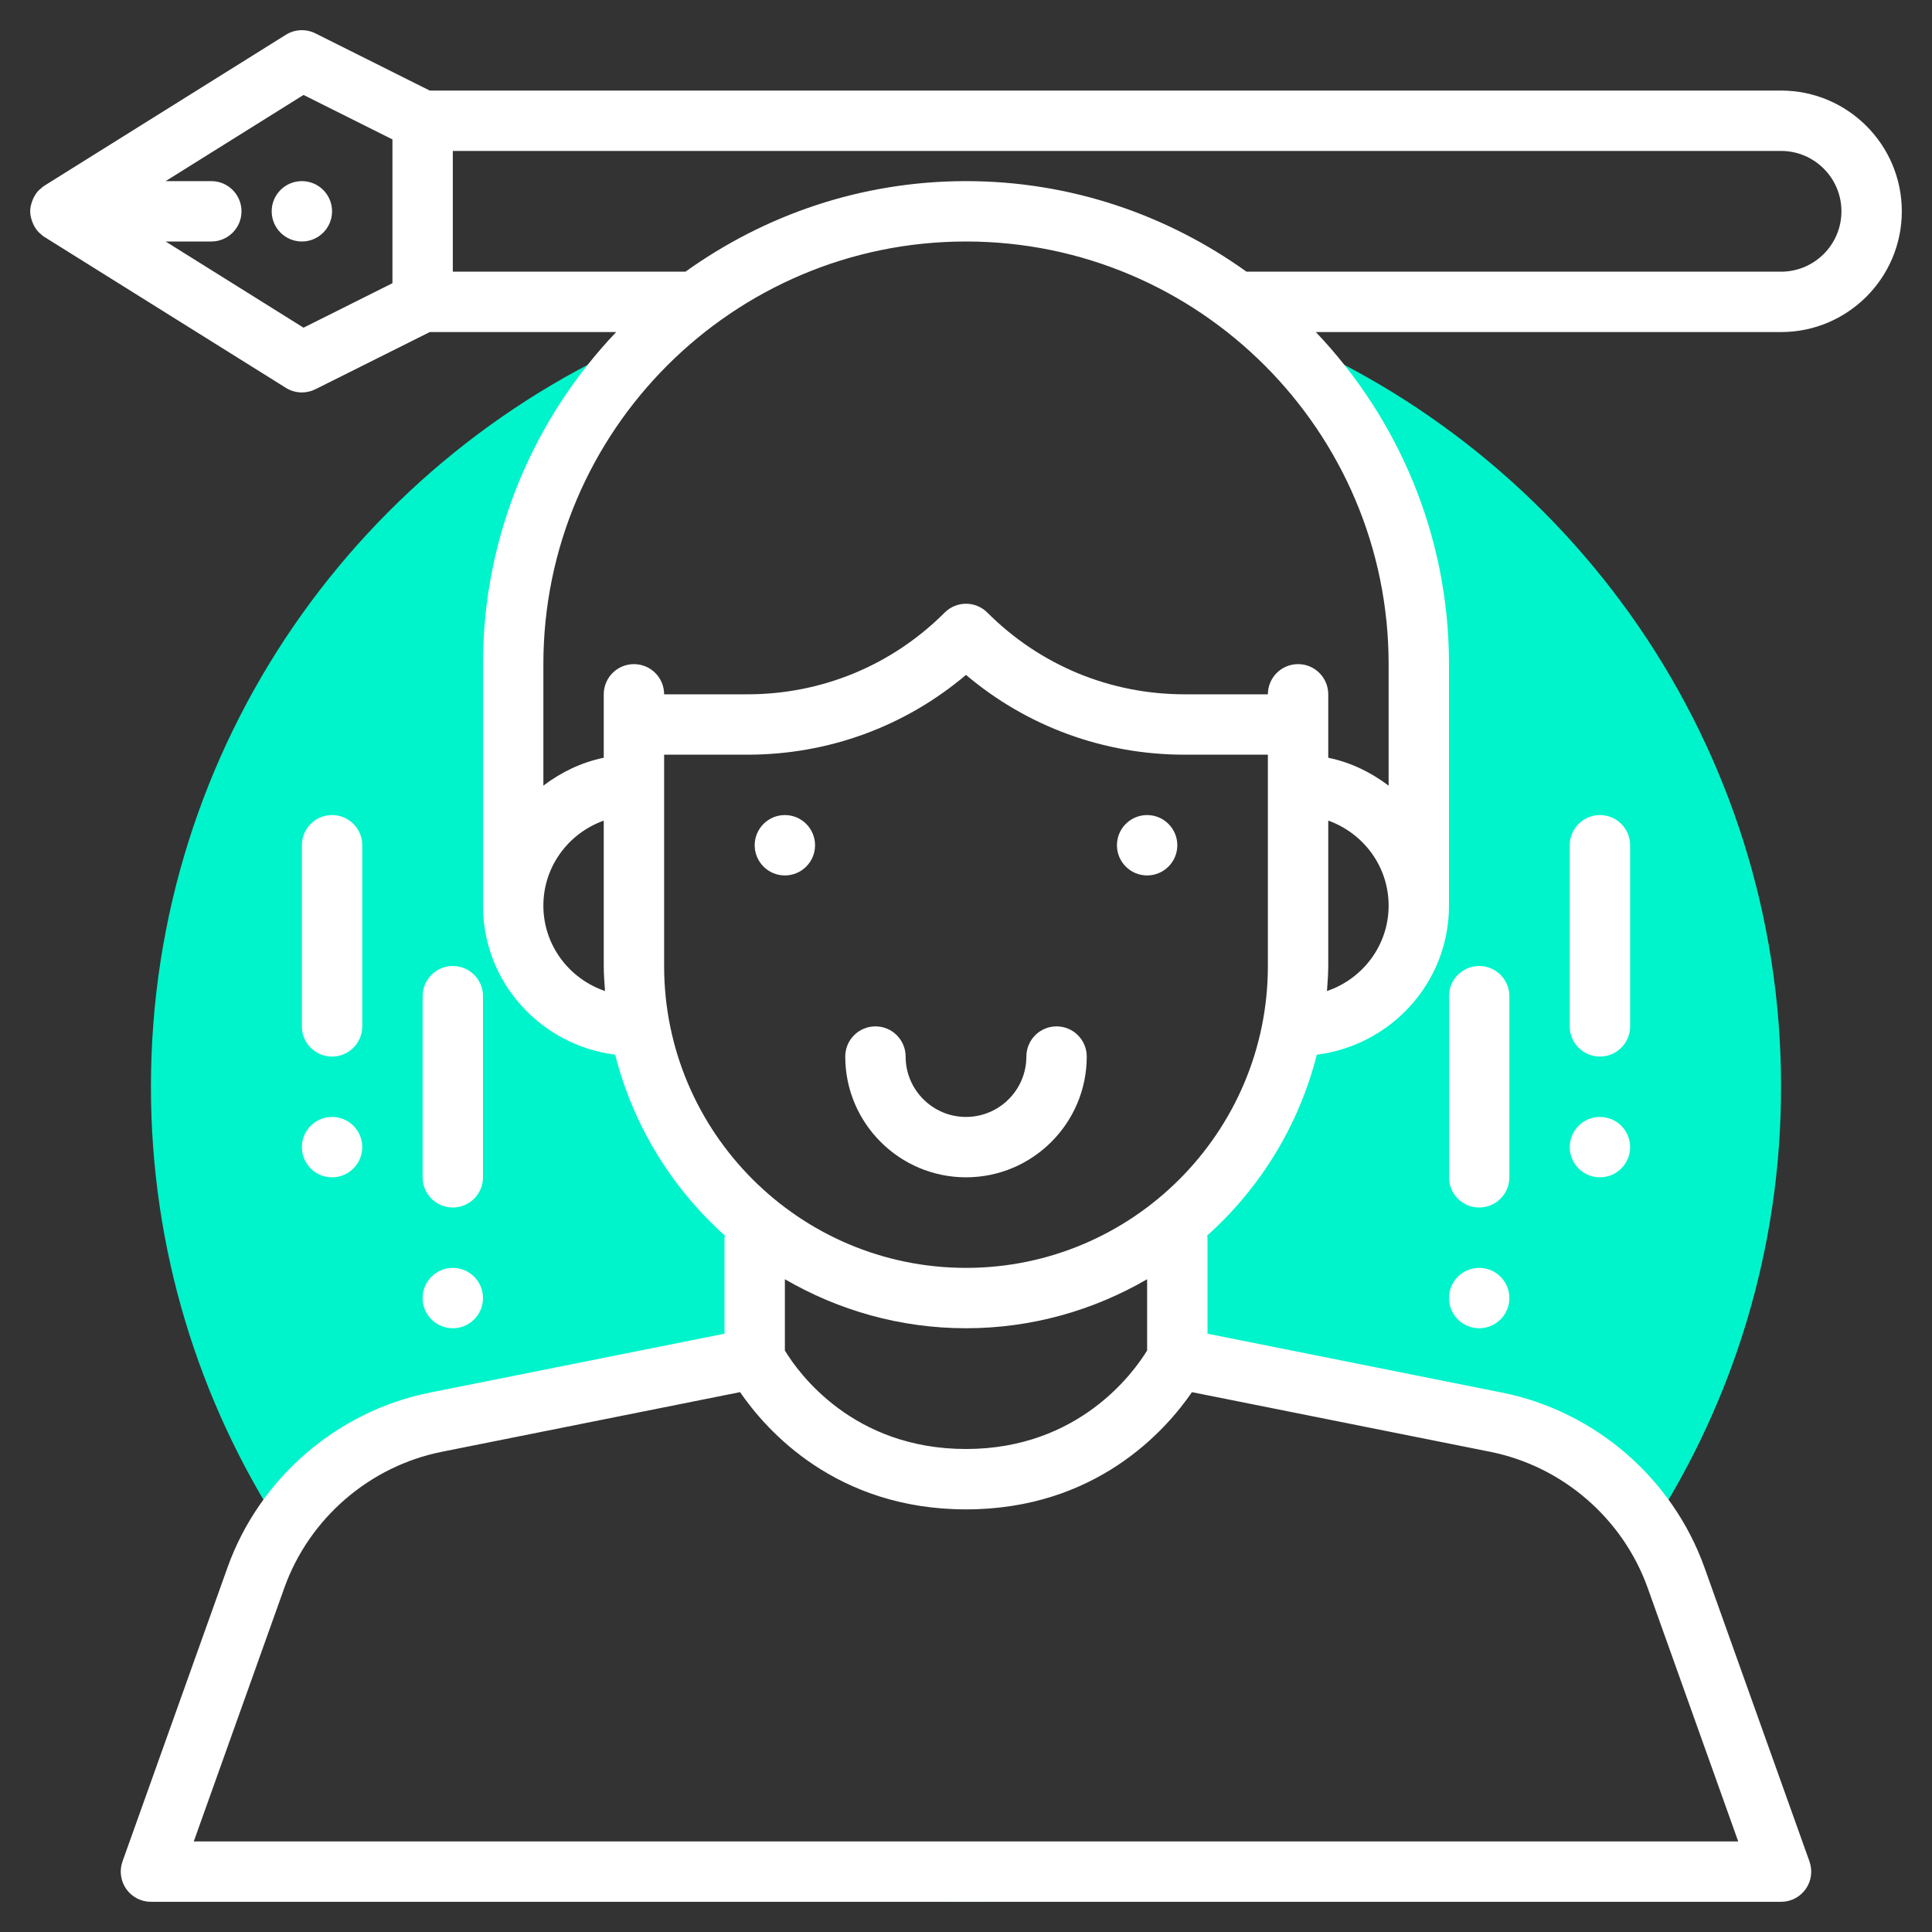 <?xml version="1.0" ?>
<svg id="Layer_1_1_" style="enable-background:new 0 0 64 64;" version="1.1" viewBox="0 0 64 64" xml:space="preserve" xmlns="http://www.w3.org/2000/svg" xmlns:xlink="http://www.w3.org/1999/xlink">
	<rect x="0" y="0" width="64" height="64" fill="#333333" stroke="none"/>
	<style type="text/css">
		.graphic{
			-webkit-animation: blink-anime 2s ease infinite alternate;
	        -moz-animation: blink-anime 2s linear infinite alternate;
	        animation: blink-anime 2s linear infinite alternate;
	        transform-origin: 0 0;
	        fill: #fff;
	    }

	    @-webkit-keyframes blink-anime {
	        0% {
	            opacity: 0;
	        }

	        100% {
	            opacity: 1;
	        }
	    }

	    @keyframes blink-anime {
	        0% {
	            opacity: 0;
	        }

	        100% {
	            opacity: 1;
	        }
		}

		.white {
			fill :#fff
		}
	</style>
	<g>
		<g>
			<path d="M42.153,10.981C45.126,13.722,47,17.637,47,22v8c0,2.209-1.791,4-4,4h-0.19    c-0.476,2.59-1.861,4.853-3.81,6.466V41v4l10.558,2.112c2.142,0.428,3.979,1.713,5.138,3.504C57.416,46.402,59,41.388,59,36    C59,24.681,52.032,14.994,42.153,10.981z" style="fill:#00F4CB;"/>
			<path d="M25,41v-0.534c-1.948-1.613-3.333-3.876-3.81-6.466H21c-2.209,0-4-1.791-4-4v-8    c0-4.363,1.874-8.278,4.847-11.019C11.968,14.994,5,24.681,5,36c0,5.388,1.584,10.402,4.304,14.616    c1.159-1.791,2.996-3.076,5.138-3.504L25,45V41z" style="fill:#00F4CB;"/>
		</g>
		<g>
			<path d="M24.724,62c2.316,0.647,4.754,1,7.276,1s4.96-0.353,7.276-1H24.724z" style="fill:#00F4CB;"/>
		</g>
		<g class="white">
			<path d="M63,7c0-2.206-1.794-4-4-4H14.236l-3.789-1.895C10.135,0.95,9.767,0.967,9.47,1.152l-8,5    C1.415,6.186,1.368,6.23,1.321,6.274C1.31,6.284,1.297,6.291,1.286,6.302C1.207,6.383,1.147,6.478,1.1,6.579    c-0.012,0.025-0.02,0.049-0.03,0.075C1.029,6.764,1,6.879,1,7s0.029,0.236,0.07,0.346c0.01,0.026,0.018,0.05,0.03,0.075    c0.047,0.102,0.108,0.196,0.187,0.277C1.297,7.709,1.31,7.716,1.321,7.726C1.368,7.77,1.415,7.814,1.47,7.848l8,5    C9.632,12.949,9.815,13,10,13c0.153,0,0.306-0.035,0.447-0.105L14.236,11h6.175C17.685,13.87,16,17.738,16,22v8    c0,2.544,1.917,4.627,4.379,4.937c0.595,2.351,1.881,4.424,3.635,5.994C24.012,40.955,24,40.976,24,41v3.18l-9.755,1.951    c-3.081,0.616-5.652,2.837-6.71,5.798l-3.477,9.734c-0.109,0.306-0.063,0.646,0.124,0.913C4.37,62.842,4.675,63,5,63h54    c0.325,0,0.63-0.158,0.817-0.424c0.188-0.266,0.233-0.606,0.124-0.913l-3.477-9.734c-1.058-2.96-3.629-5.182-6.71-5.798L40,44.18    V41c0-0.024-0.012-0.045-0.014-0.068c1.754-1.57,3.04-3.643,3.635-5.994C46.083,34.627,48,32.544,48,30v-8    c0-4.262-1.685-8.13-4.411-11H59C61.206,11,63,9.206,63,7z M10.055,10.855L5.487,8H7c0.553,0,1-0.448,1-1S7.553,6,7,6H5.487    l4.568-2.855L13,4.618v4.764L10.055,10.855z M15,5h44c1.103,0,2,0.897,2,2s-0.897,2-2,2H41.292C38.669,7.12,35.466,6,32,6    s-6.669,1.12-9.292,3H15V5z M18,30c0-1.302,0.839-2.402,2-2.816V32c0,0.28,0.023,0.554,0.042,0.829C18.859,32.427,18,31.317,18,30    z M49.362,48.092c2.397,0.479,4.396,2.207,5.22,4.51L57.581,61H6.419l2.999-8.398c0.823-2.303,2.822-4.031,5.22-4.51l9.878-1.976    C25.384,47.383,27.696,50,32,50s6.616-2.617,7.485-3.883L49.362,48.092z M38,44.736C37.568,45.444,35.751,48,32,48    c-3.753,0-5.559-2.533-6-3.262v-2.362C27.767,43.402,29.813,44,32,44s4.233-0.598,6-1.624V44.736z M32,42c-5.514,0-10-4.486-10-10    v-7h2.758c2.681,0,5.218-0.932,7.242-2.643C34.024,24.068,36.562,25,39.242,25H42v7C42,37.514,37.514,42,32,42z M43.958,32.829    C43.977,32.554,44,32.28,44,32v-4.816c1.161,0.414,2,1.514,2,2.816C46,31.317,45.141,32.427,43.958,32.829z M46,26.026    c-0.584-0.442-1.257-0.773-2-0.924V23c0-0.552-0.447-1-1-1s-1,0.448-1,1h-2.758c-2.469,0-4.789-0.961-6.535-2.707    c-0.391-0.391-1.023-0.391-1.414,0C29.547,22.039,27.227,23,24.758,23H22c0-0.552-0.447-1-1-1s-1,0.448-1,1v2.101    c-0.743,0.152-1.416,0.482-2,0.924V22c0-7.72,6.28-14,14-14s14,6.28,14,14V26.026z"/>
			<circle cx="10" cy="7" r="1"/>
			
			<circle cx="26" cy="28" r="1"/>
			<circle cx="38" cy="28" r="1"/>
			<path d="M35,34c-0.553,0-1,0.448-1,1c0,1.103-0.897,2-2,2s-2-0.897-2-2c0-0.552-0.447-1-1-1s-1,0.448-1,1c0,2.206,1.794,4,4,4    s4-1.794,4-4C36,34.448,35.553,34,35,34z"/>
		</g>
		<g class="graphic">
			<circle cx="11" cy="38" r="1"/>
			<path d="M12,34v-6c0-0.552-0.447-1-1-1s-1,0.448-1,1v6c0,0.552,0.447,1,1,1S12,34.552,12,34z"/>
			<circle cx="15" cy="43" r="1"/>
			<path d="M16,39v-6c0-0.552-0.447-1-1-1s-1,0.448-1,1v6c0,0.552,0.447,1,1,1S16,39.552,16,39z"/>
		</g>
		<g class="graphic">
			<circle cx="53" cy="38" r="1"/>
			<path d="M54,28c0-0.552-0.447-1-1-1s-1,0.448-1,1v6c0,0.552,0.447,1,1,1s1-0.448,1-1V28z"/>
			<circle cx="49" cy="43" r="1"/>
			<path d="M50,33c0-0.552-0.447-1-1-1s-1,0.448-1,1v6c0,0.552,0.447,1,1,1s1-0.448,1-1V33z"/>
		</g>
	</g>
</svg>